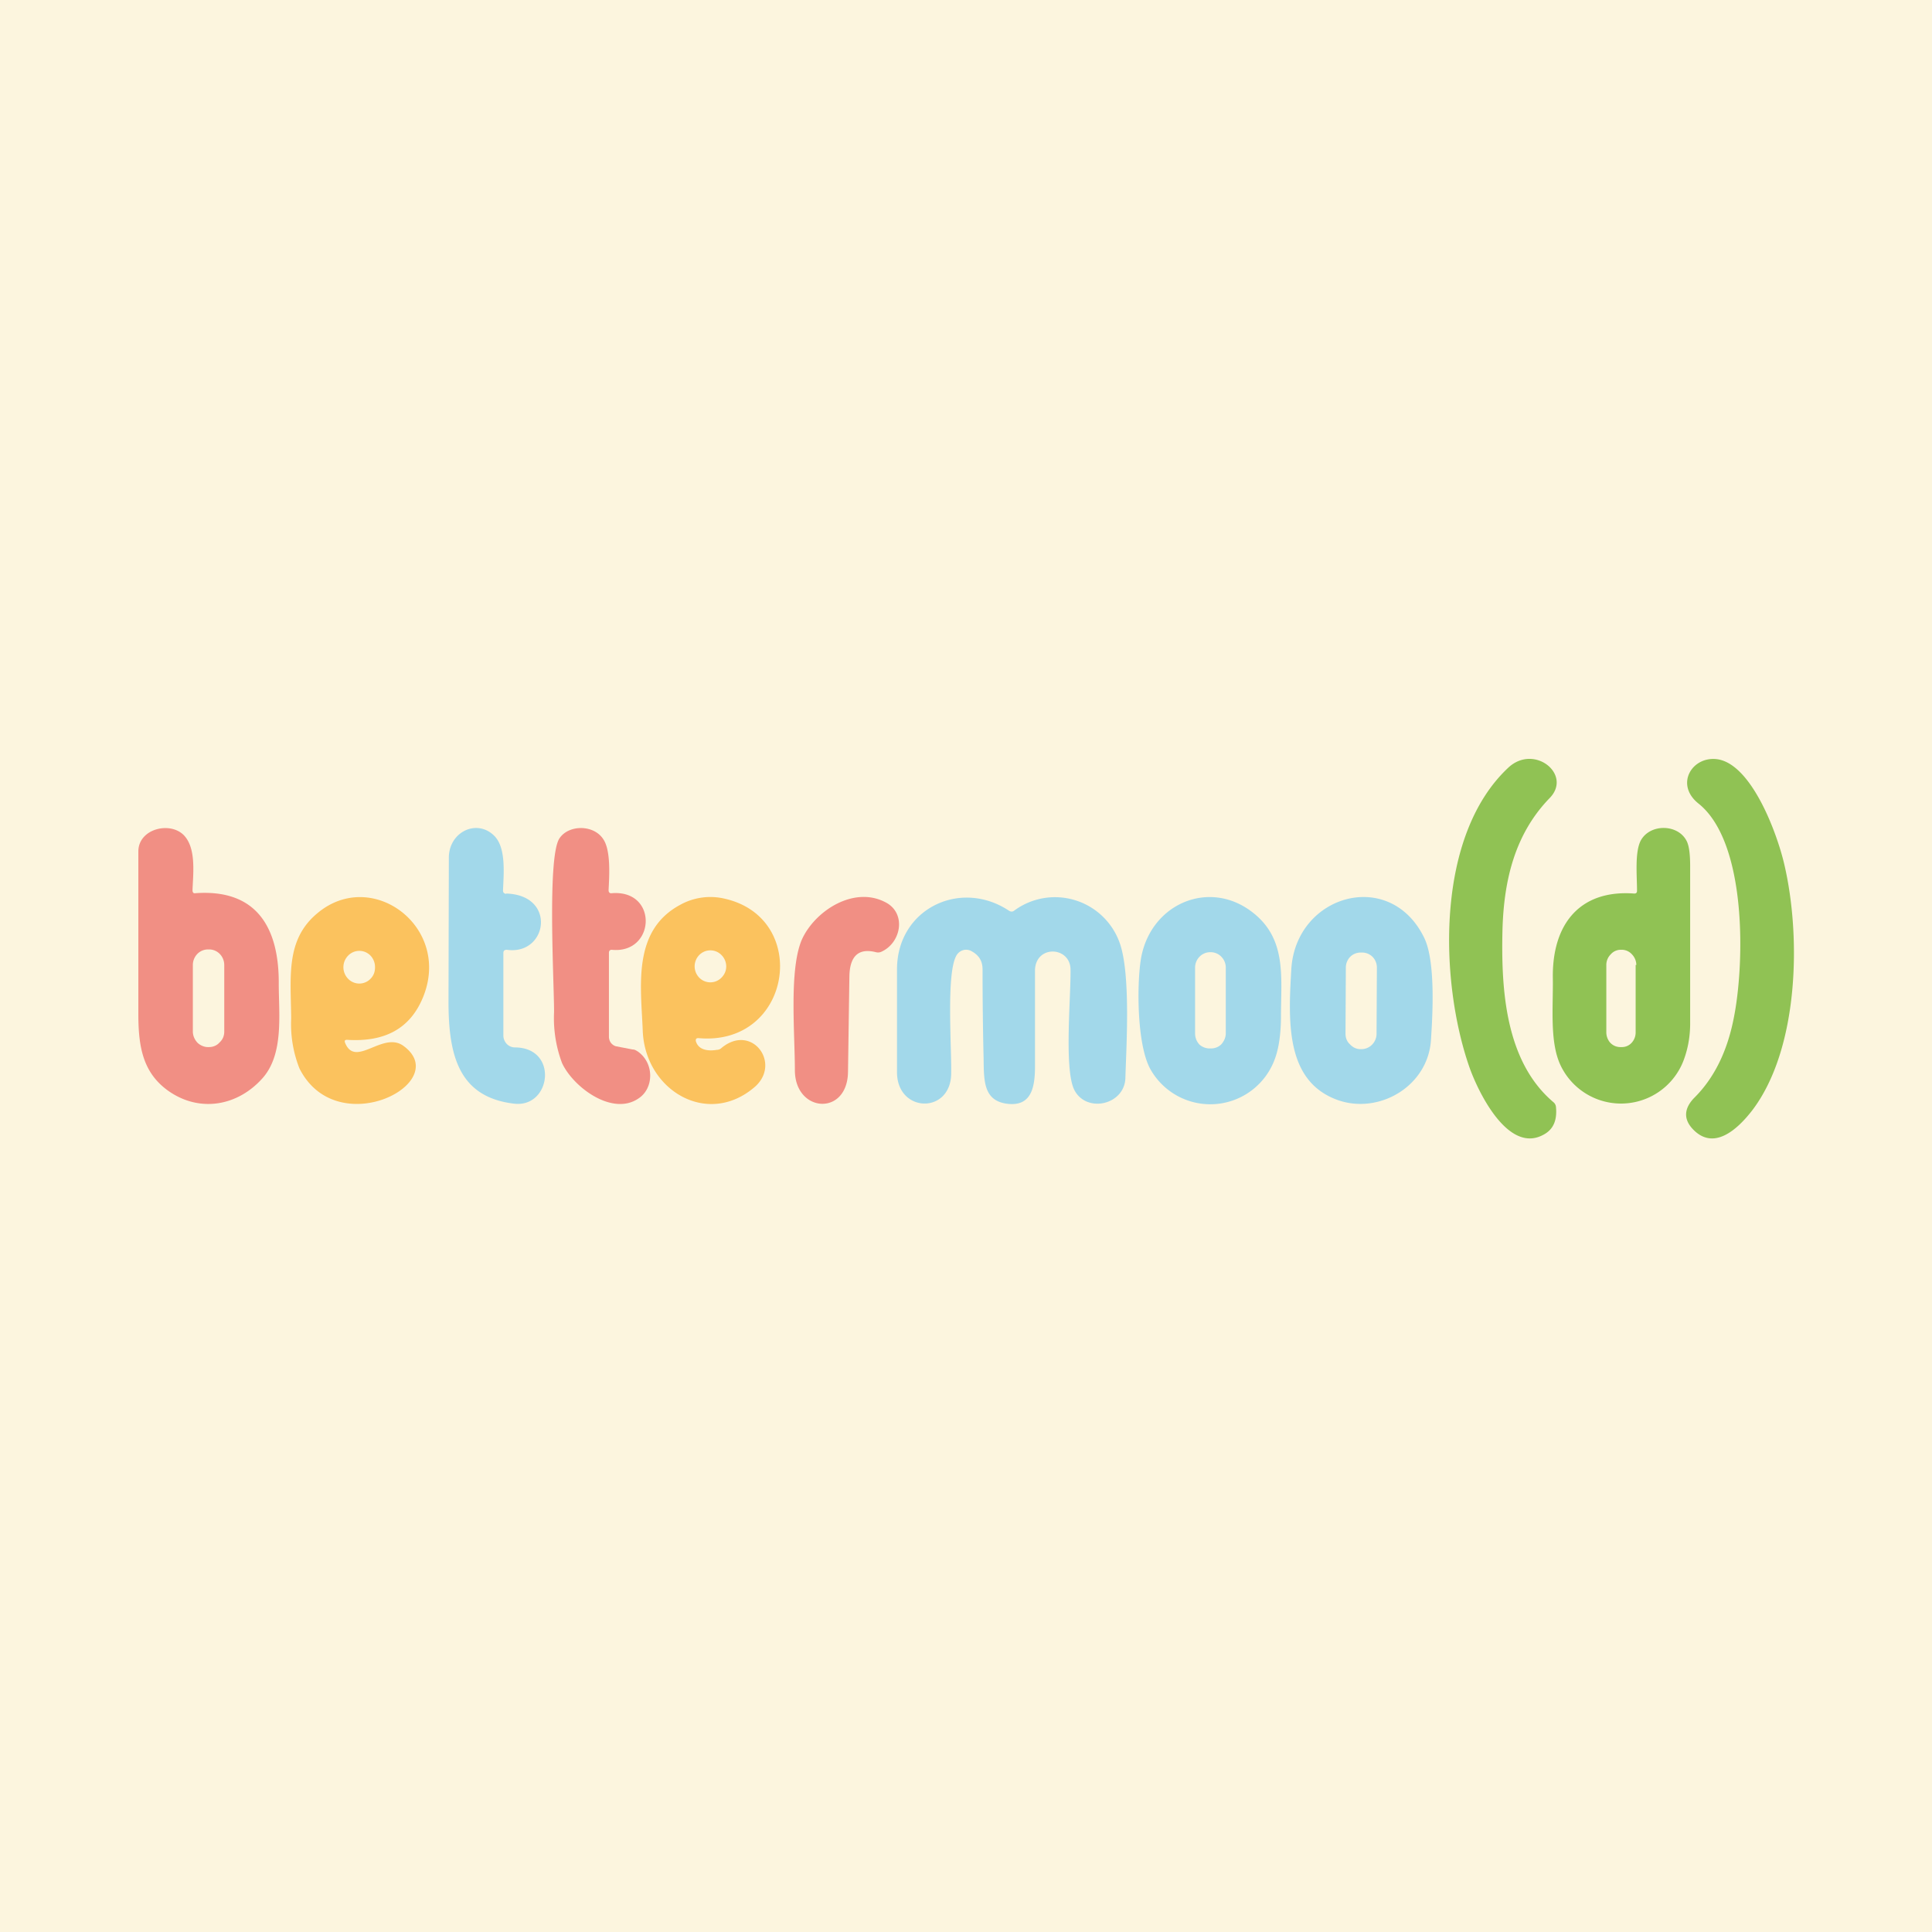 <!-- by Finnhub --><svg width="56" height="56" viewBox="0 0 56 56" xmlns="http://www.w3.org/2000/svg"><path fill="#FCF5DE" d="M0 0h56v56H0z"/><path d="M42.58 30.9c-.85-2.47-.98-6.67 1.14-8.65.75-.7 1.86.2 1.2.88-1.02 1.05-1.33 2.4-1.37 3.82-.04 1.7.07 3.81 1.48 5a.2.2 0 0 1 .07.13c.04.4-.08.67-.38.82-1.03.54-1.9-1.3-2.14-2ZM49.23 23.29c-.7-.56-.17-1.4.57-1.28.98.17 1.71 2.14 1.92 3.05.49 2.1.42 5.33-.92 7.11-.46.6-1.15 1.2-1.75.54-.27-.3-.22-.61.07-.9.56-.56.94-1.32 1.13-2.28.32-1.56.4-5.11-1.02-6.24Z" fill="#90C254"/><path d="M5.66 25.89c1.79-.13 2.43 1.01 2.42 2.63 0 .87.15 2.02-.46 2.72-.72.82-1.83 1.02-2.74.38-.73-.52-.87-1.26-.87-2.22v-4.72c0-.65.9-.88 1.31-.48.37.37.28 1.1.26 1.6 0 .07.03.1.08.09Zm.84 2.08a.46.46 0 0 0-.13-.32.43.43 0 0 0-.3-.13h-.04a.43.43 0 0 0-.31.13.46.46 0 0 0-.13.32v1.93c0 .12.05.23.13.32.08.08.2.13.3.13h.04c.12 0 .23-.05.3-.13.1-.09.14-.2.14-.32v-1.93Z" fill="#F18F84"/><path d="M14.67 25.9c1.48.04 1.2 1.8.02 1.63-.07 0-.1.03-.1.1v2.39a.36.36 0 0 0 .1.24.33.33 0 0 0 .23.1c1.28 0 1.06 1.76-.02 1.63-1.61-.19-1.9-1.41-1.9-2.96l.01-4.18c.01-.75.83-1.13 1.33-.61.33.35.26 1.08.24 1.57 0 .06.03.09.09.1Z" fill="#A2D8EA"/><path d="m17.87 30.33.47.09c.06 0 .1.03.15.06.48.34.46 1.06.03 1.35-.76.54-1.91-.32-2.23-1.02a3.7 3.7 0 0 1-.23-1.48c0-.88-.2-4.45.15-5.02.26-.41 1-.42 1.28.02.22.33.17 1.08.15 1.47 0 .06.03.1.09.09 1.36-.11 1.27 1.77 0 1.64-.05 0-.08.03-.08.09v2.43c0 .06.02.13.06.18.04.05.1.09.16.1Z" fill="#F18F84"/><path d="M47.45 25.82c0-.43-.07-1.12.11-1.46.27-.49 1.08-.48 1.33.02.07.14.1.38.1.73v4.56c0 .36-.06.7-.17 1.01a1.94 1.94 0 0 1-3.6.17c-.3-.67-.2-1.64-.21-2.48-.03-1.57.77-2.59 2.36-2.47.05 0 .08-.02.08-.08Zm-.02 2.15a.45.45 0 0 0-.12-.3.4.4 0 0 0-.28-.14h-.06a.38.38 0 0 0-.28.13.43.43 0 0 0-.13.3v1.96a.46.46 0 0 0 .11.3.4.4 0 0 0 .29.13H47a.38.38 0 0 0 .29-.12.44.44 0 0 0 .12-.3v-1.96Z" fill="#90C254"/><path d="M10 30.22c.3.76 1.1-.35 1.7.1 1.44 1.06-1.93 2.81-3.02.65a3.5 3.5 0 0 1-.24-1.45c-.01-1.2-.17-2.28.76-3.05 1.58-1.33 3.9.4 3.06 2.44-.37.9-1.1 1.3-2.2 1.23-.06 0-.08.02-.06.08Zm.87-2.18a.48.48 0 0 0-.13-.34.45.45 0 0 0-.65 0 .48.48 0 0 0 0 .67.45.45 0 0 0 .65 0c.09-.09.13-.2.13-.33ZM20.17 30.18c.08.27.38.29.61.25.05 0 .1-.02.14-.06.88-.72 1.75.47.94 1.15-1.37 1.16-3.17.07-3.23-1.65-.05-1.28-.31-2.89 1.08-3.64a1.8 1.8 0 0 1 1.3-.18c2.5.57 1.94 4.29-.77 4.04-.06 0-.08.03-.07.09Zm.88-2.17a.47.47 0 0 0-.14-.33.45.45 0 0 0-.64 0 .47.47 0 0 0 0 .66.45.45 0 0 0 .64 0c.09-.09.14-.2.14-.33Z" fill="#FBC25E"/><path d="M25.66 26.15c.62.31.47 1.18-.12 1.44a.23.23 0 0 1-.15.01c-.55-.14-.76.17-.77.7l-.04 2.76c-.01 1.3-1.53 1.2-1.54-.03 0-1.1-.17-2.92.2-3.79.37-.83 1.5-1.57 2.42-1.09Z" fill="#F18F84"/><path d="M27.72 27.7c-.3.53-.13 2.72-.15 3.45-.04 1.15-1.56 1.1-1.57-.06V28.1c0-1.76 1.84-2.64 3.25-1.7.05.03.1.03.14 0a1.99 1.99 0 0 1 3.05.89c.35.9.2 3.15.18 3.96-.03.8-1.18 1.03-1.5.3-.27-.65-.08-2.65-.09-3.44 0-.68-1-.73-1.03 0v2.8c0 .64-.12 1.18-.83 1.08-.67-.1-.65-.68-.66-1.32-.02-.85-.03-1.7-.03-2.57 0-.24-.1-.41-.32-.53a.32.32 0 0 0-.24-.03.33.33 0 0 0-.2.16ZM36.3 26.44c1 .77.83 1.87.83 3 0 .55-.07.97-.18 1.26a1.99 1.99 0 0 1-3.6.3c-.41-.72-.4-2.56-.27-3.26.3-1.56 1.98-2.26 3.22-1.3Zm-.77 1.6a.45.45 0 0 0-.13-.31.43.43 0 0 0-.3-.13h-.03a.43.43 0 0 0-.3.13.45.45 0 0 0-.13.31v1.91c0 .12.04.23.12.32.08.08.2.12.3.12h.04c.11 0 .22-.04.3-.12.08-.09.13-.2.13-.32v-1.9ZM37.43 28.08c.14-2.15 2.86-2.93 3.85-.9.34.69.24 2.3.2 2.92-.06 1.38-1.51 2.22-2.72 1.78-1.5-.55-1.42-2.26-1.33-3.8Zm2.48-.03a.45.45 0 0 0-.12-.31.43.43 0 0 0-.3-.13h-.04a.43.43 0 0 0-.31.12.45.45 0 0 0-.13.32L39 29.96c0 .12.04.23.13.31.08.09.19.14.3.14h.04a.43.43 0 0 0 .3-.13.45.45 0 0 0 .13-.32l.01-1.9Z" fill="#A2D8EA"/></svg>